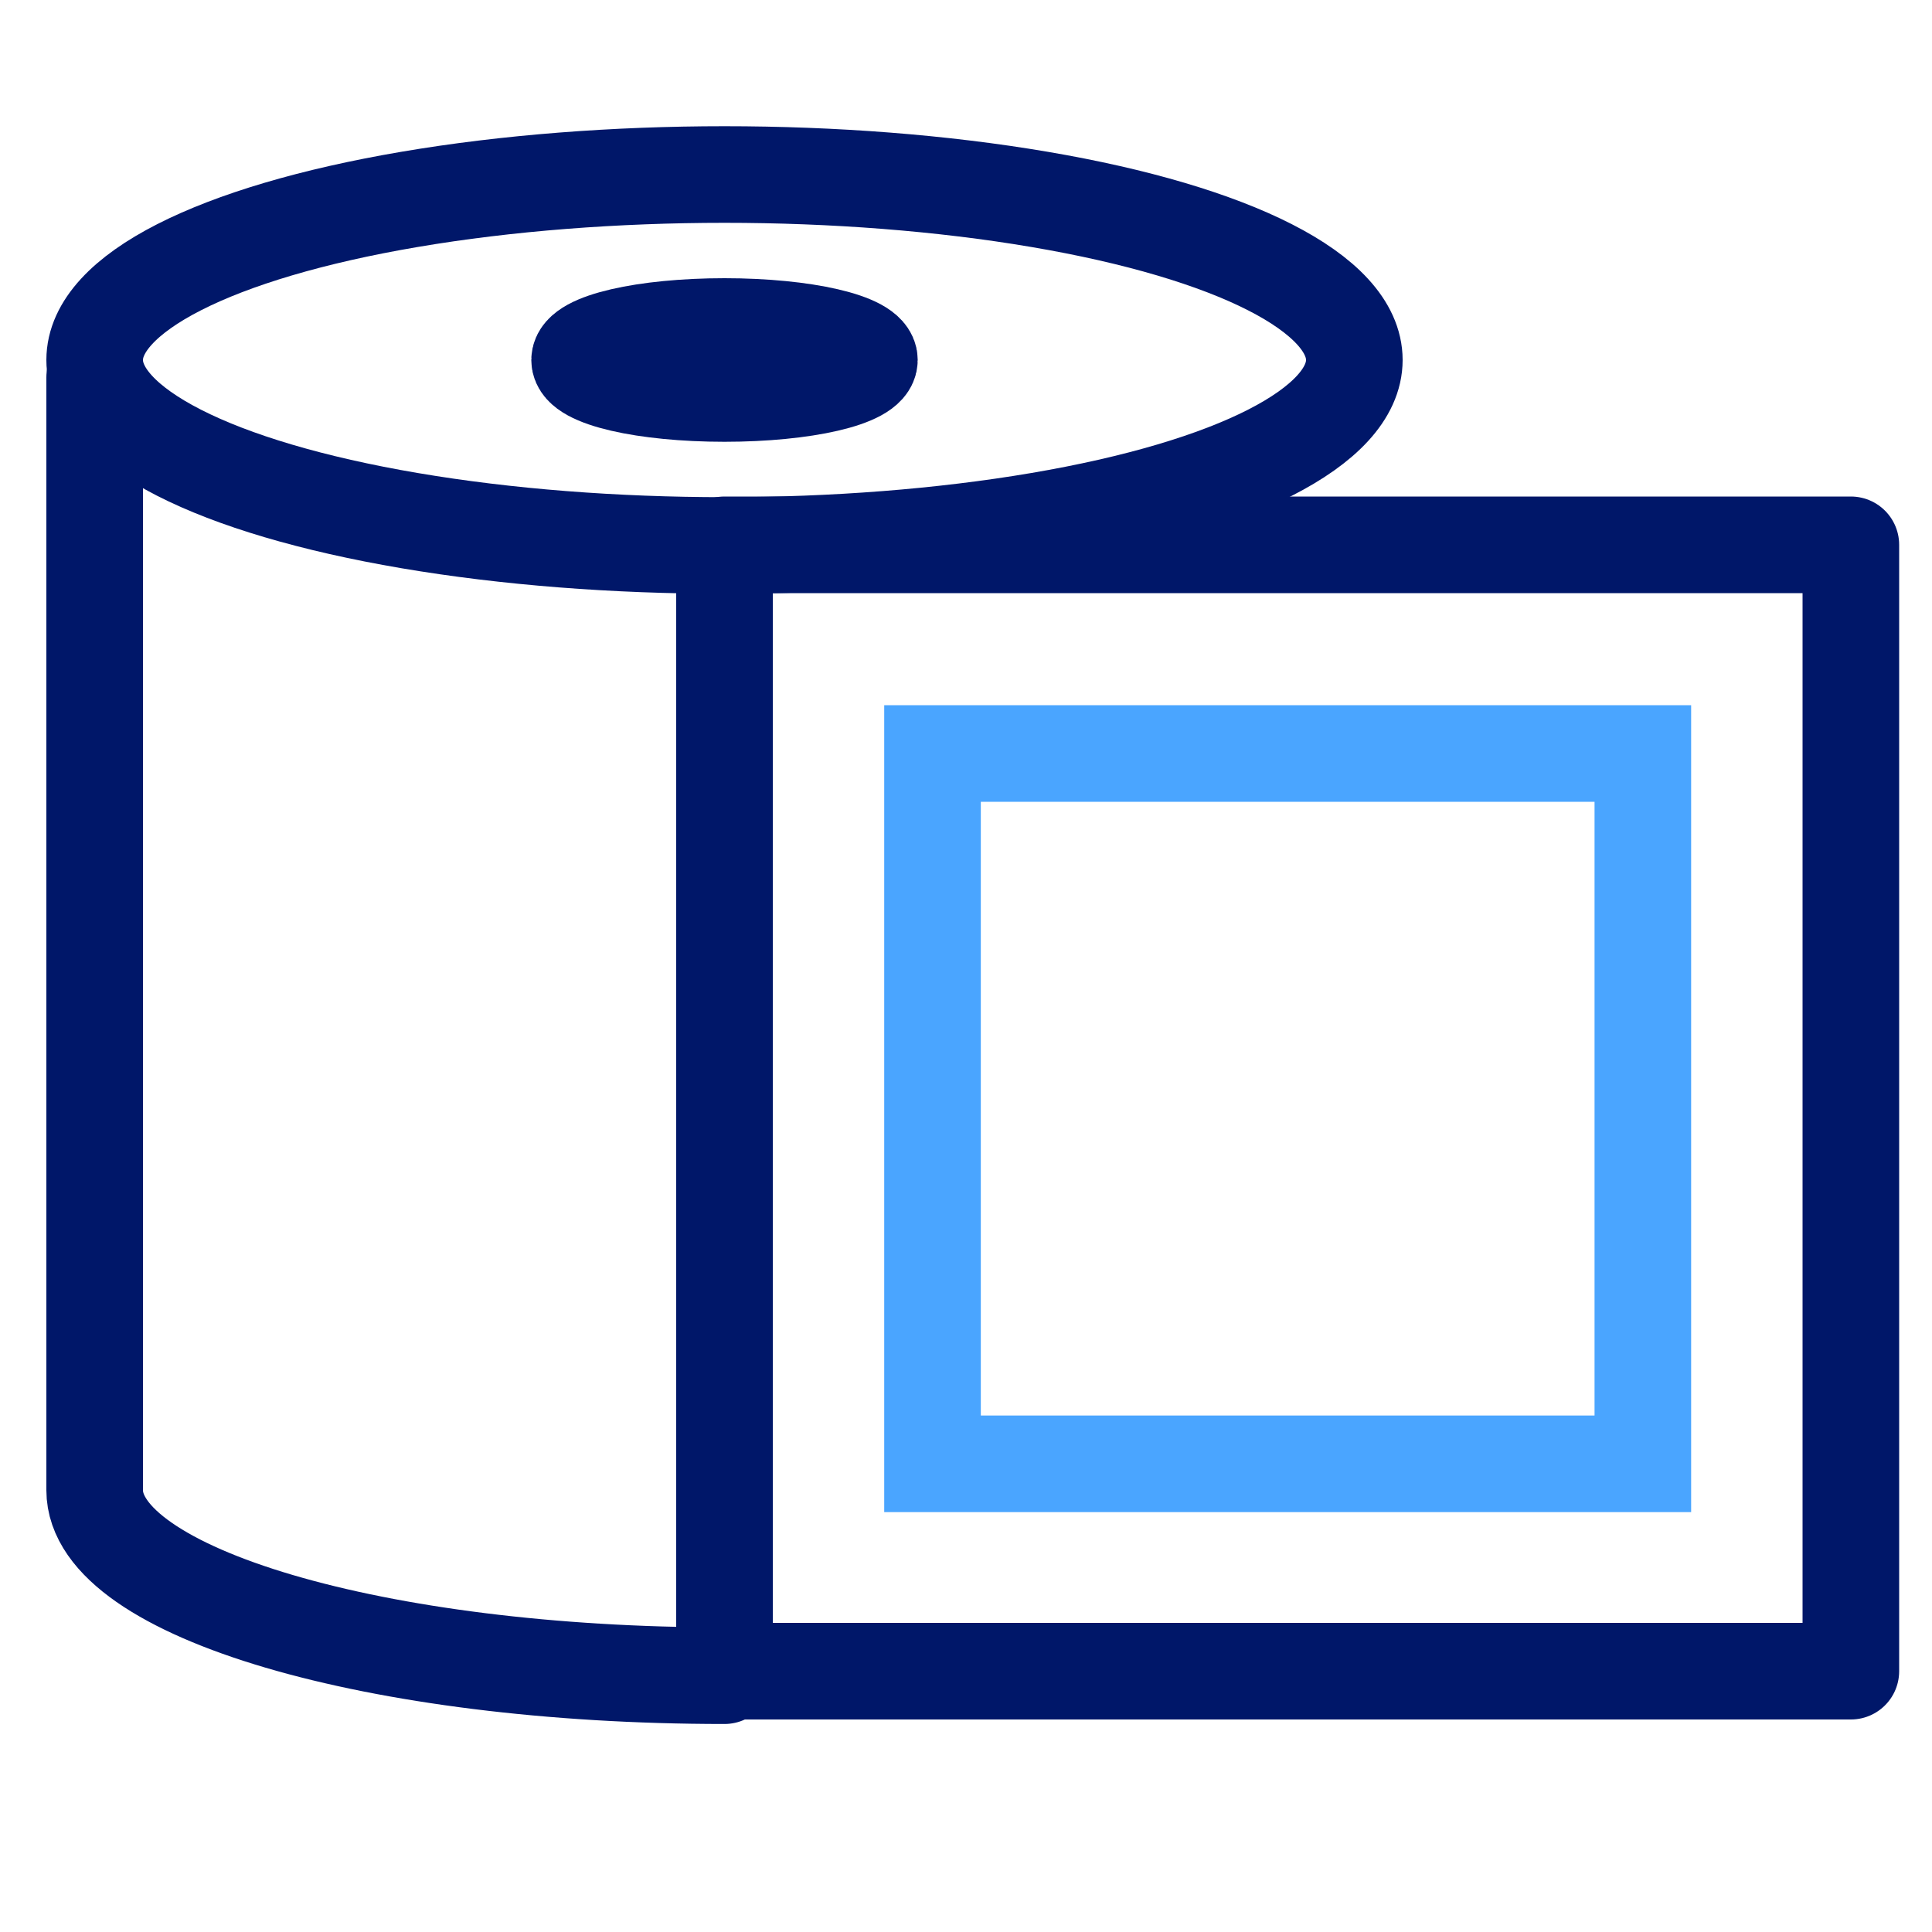 <?xml version="1.0" encoding="UTF-8"?> <svg xmlns="http://www.w3.org/2000/svg" id="Layer_1" data-name="Layer 1" viewBox="0 0 30 30"><defs><style> .cls-1 { stroke: #4aa5ff; } .cls-1, .cls-2 { fill: none; stroke-linecap: round; stroke-width: 1.5px; } .cls-2 { stroke: #001769; stroke-linejoin: round; } </style></defs><ellipse class="cls-2" cx="11.25" cy="5.59" rx="9.78" ry="2.88"></ellipse><ellipse class="cls-2" cx="11.25" cy="5.59" rx="2.25" ry=".52"></ellipse><path class="cls-2" d="M11.25,26.02c-5.4,0-9.78-1.29-9.78-2.88V5.86"></path><rect class="cls-2" x="11.25" y="8.46" width="17.49" height="17.49"></rect><rect class="cls-1" x="14.48" y="11.7" width="11.03" height="11.03"></rect></svg> 